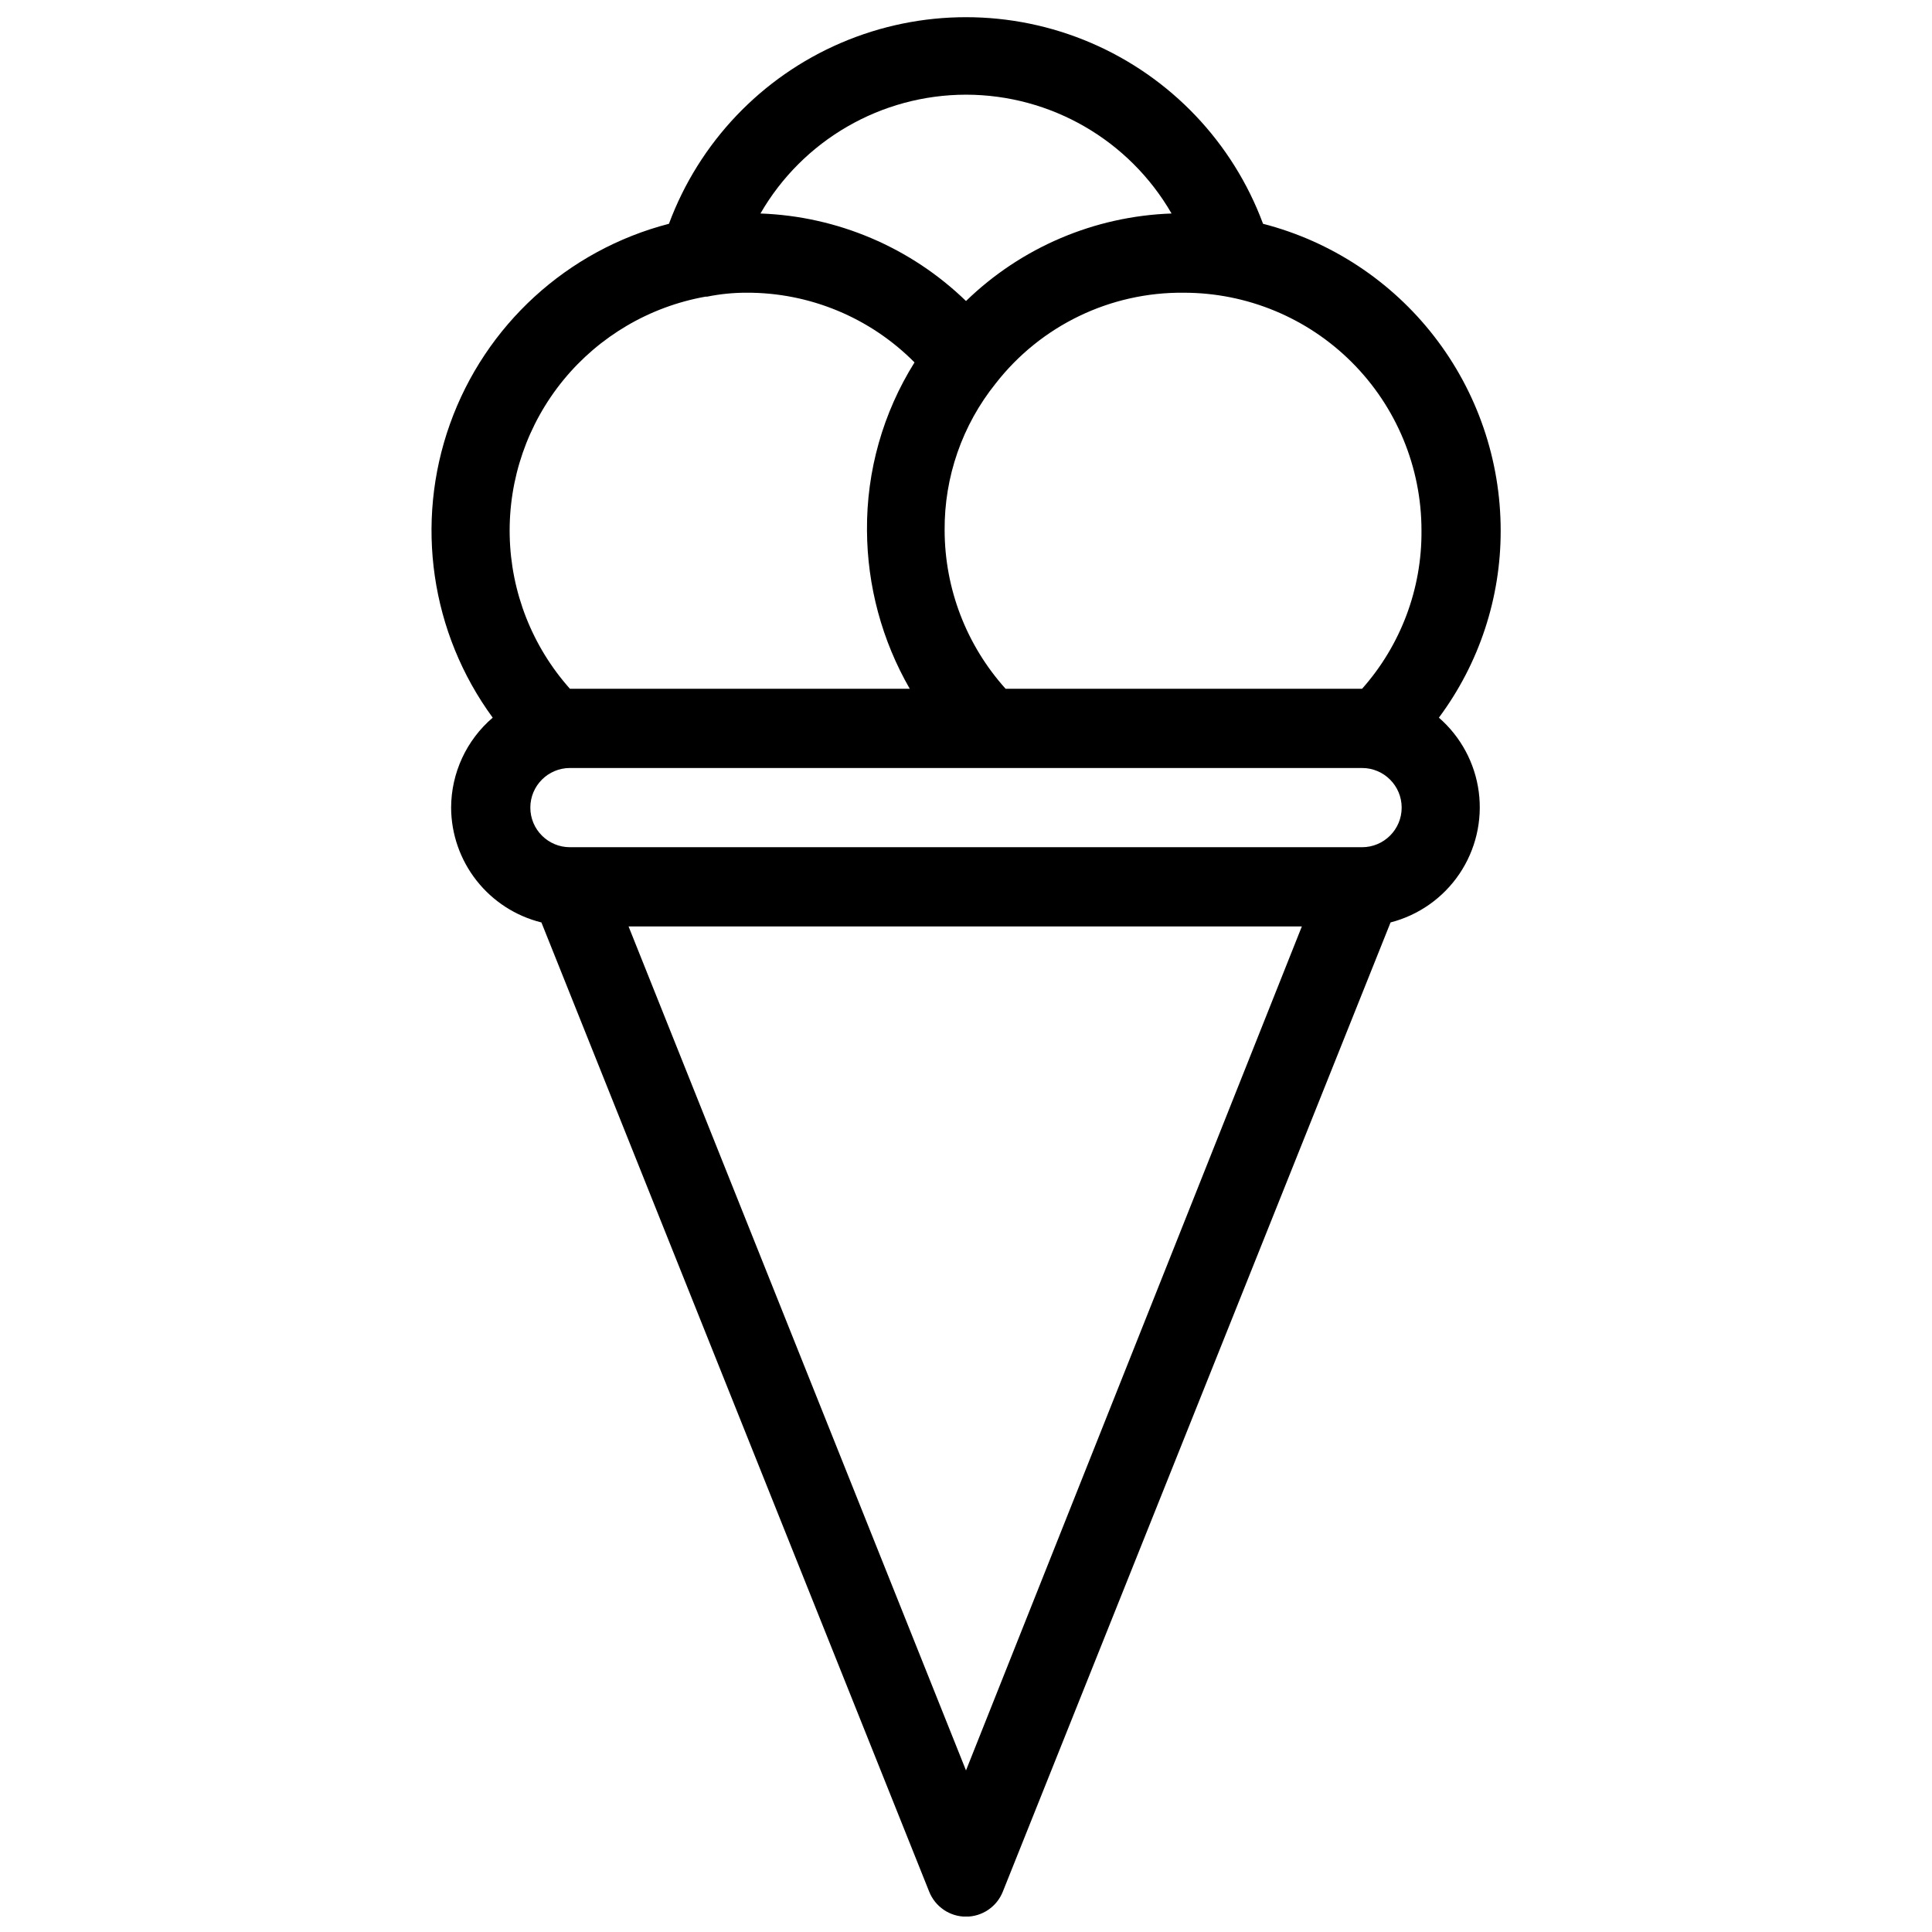 <?xml version="1.0" encoding="UTF-8"?>
<!-- Uploaded to: ICON Repo, www.iconrepo.com, Generator: ICON Repo Mixer Tools -->
<svg width="800px" height="800px" version="1.1" viewBox="144 144 512 512" xmlns="http://www.w3.org/2000/svg">
 <defs>
  <clipPath id="a">
   <path d="m258 148.09h284v503.81h-284z"/>
  </clipPath>
 </defs>
 <g clip-path="url(#a)">
  <path d="m263.55 358.02c0.027 7.012 2.398 13.816 6.734 19.332 4.336 5.512 10.387 9.422 17.195 11.105l102.76 256.84v-0.004c1.582 4.008 5.453 6.641 9.762 6.641 4.305 0 8.176-2.633 9.762-6.641l102.75-256.84c7.449-1.918 13.941-6.496 18.246-12.867 4.305-6.375 6.129-14.105 5.129-21.73-1.004-7.625-4.762-14.621-10.57-19.668 10.676-14.348 16.422-31.762 16.375-49.645-0.016-18.605-6.207-36.68-17.605-51.383-11.398-14.703-27.355-25.207-45.371-29.855-8-21.559-24.492-38.891-45.625-47.953s-45.059-9.062-66.191 0c-21.133 9.062-37.621 26.395-45.625 47.953-26.945 6.977-48.68 26.852-58.035 53.062-9.355 26.215-5.113 55.363 11.328 77.82-6.965 5.961-10.988 14.66-11.02 23.828zm136.45 255.16-89.426-223.67h178.43zm104.96-244.66h-209.92c-5.797 0-10.496-4.699-10.496-10.496s4.699-10.496 10.496-10.496h209.92c5.797 0 10.496 4.699 10.496 10.496s-4.699 10.496-10.496 10.496zm15.742-83.969h0.004c0.141 15.461-5.473 30.426-15.746 41.984h-94.461c-10.375-11.527-16.129-26.477-16.164-41.984-0.109-14.152 4.672-27.91 13.539-38.941 11.957-15.352 30.395-24.242 49.855-24.035 16.703 0 32.719 6.633 44.531 18.445 11.809 11.809 18.445 27.828 18.445 44.531zm-120.7-115.46c22.477 0.023 43.234 12.023 54.473 31.488-20.406 0.707-39.824 8.973-54.473 23.195-14.664-14.207-34.074-22.469-54.477-23.195 11.238-19.465 32-31.465 54.477-31.488zm-68.645 53.531c3.453-0.703 6.969-1.055 10.496-1.051 16.711-0.055 32.742 6.602 44.504 18.473-8.352 13.332-12.723 28.773-12.598 44.504 0.074 14.738 3.981 29.207 11.336 41.984h-90.055c-9.988-11.199-15.652-25.594-15.965-40.598-0.316-15 4.734-29.621 14.242-41.23 9.508-11.605 22.848-19.438 37.617-22.082z"/>
 </g>
</svg>